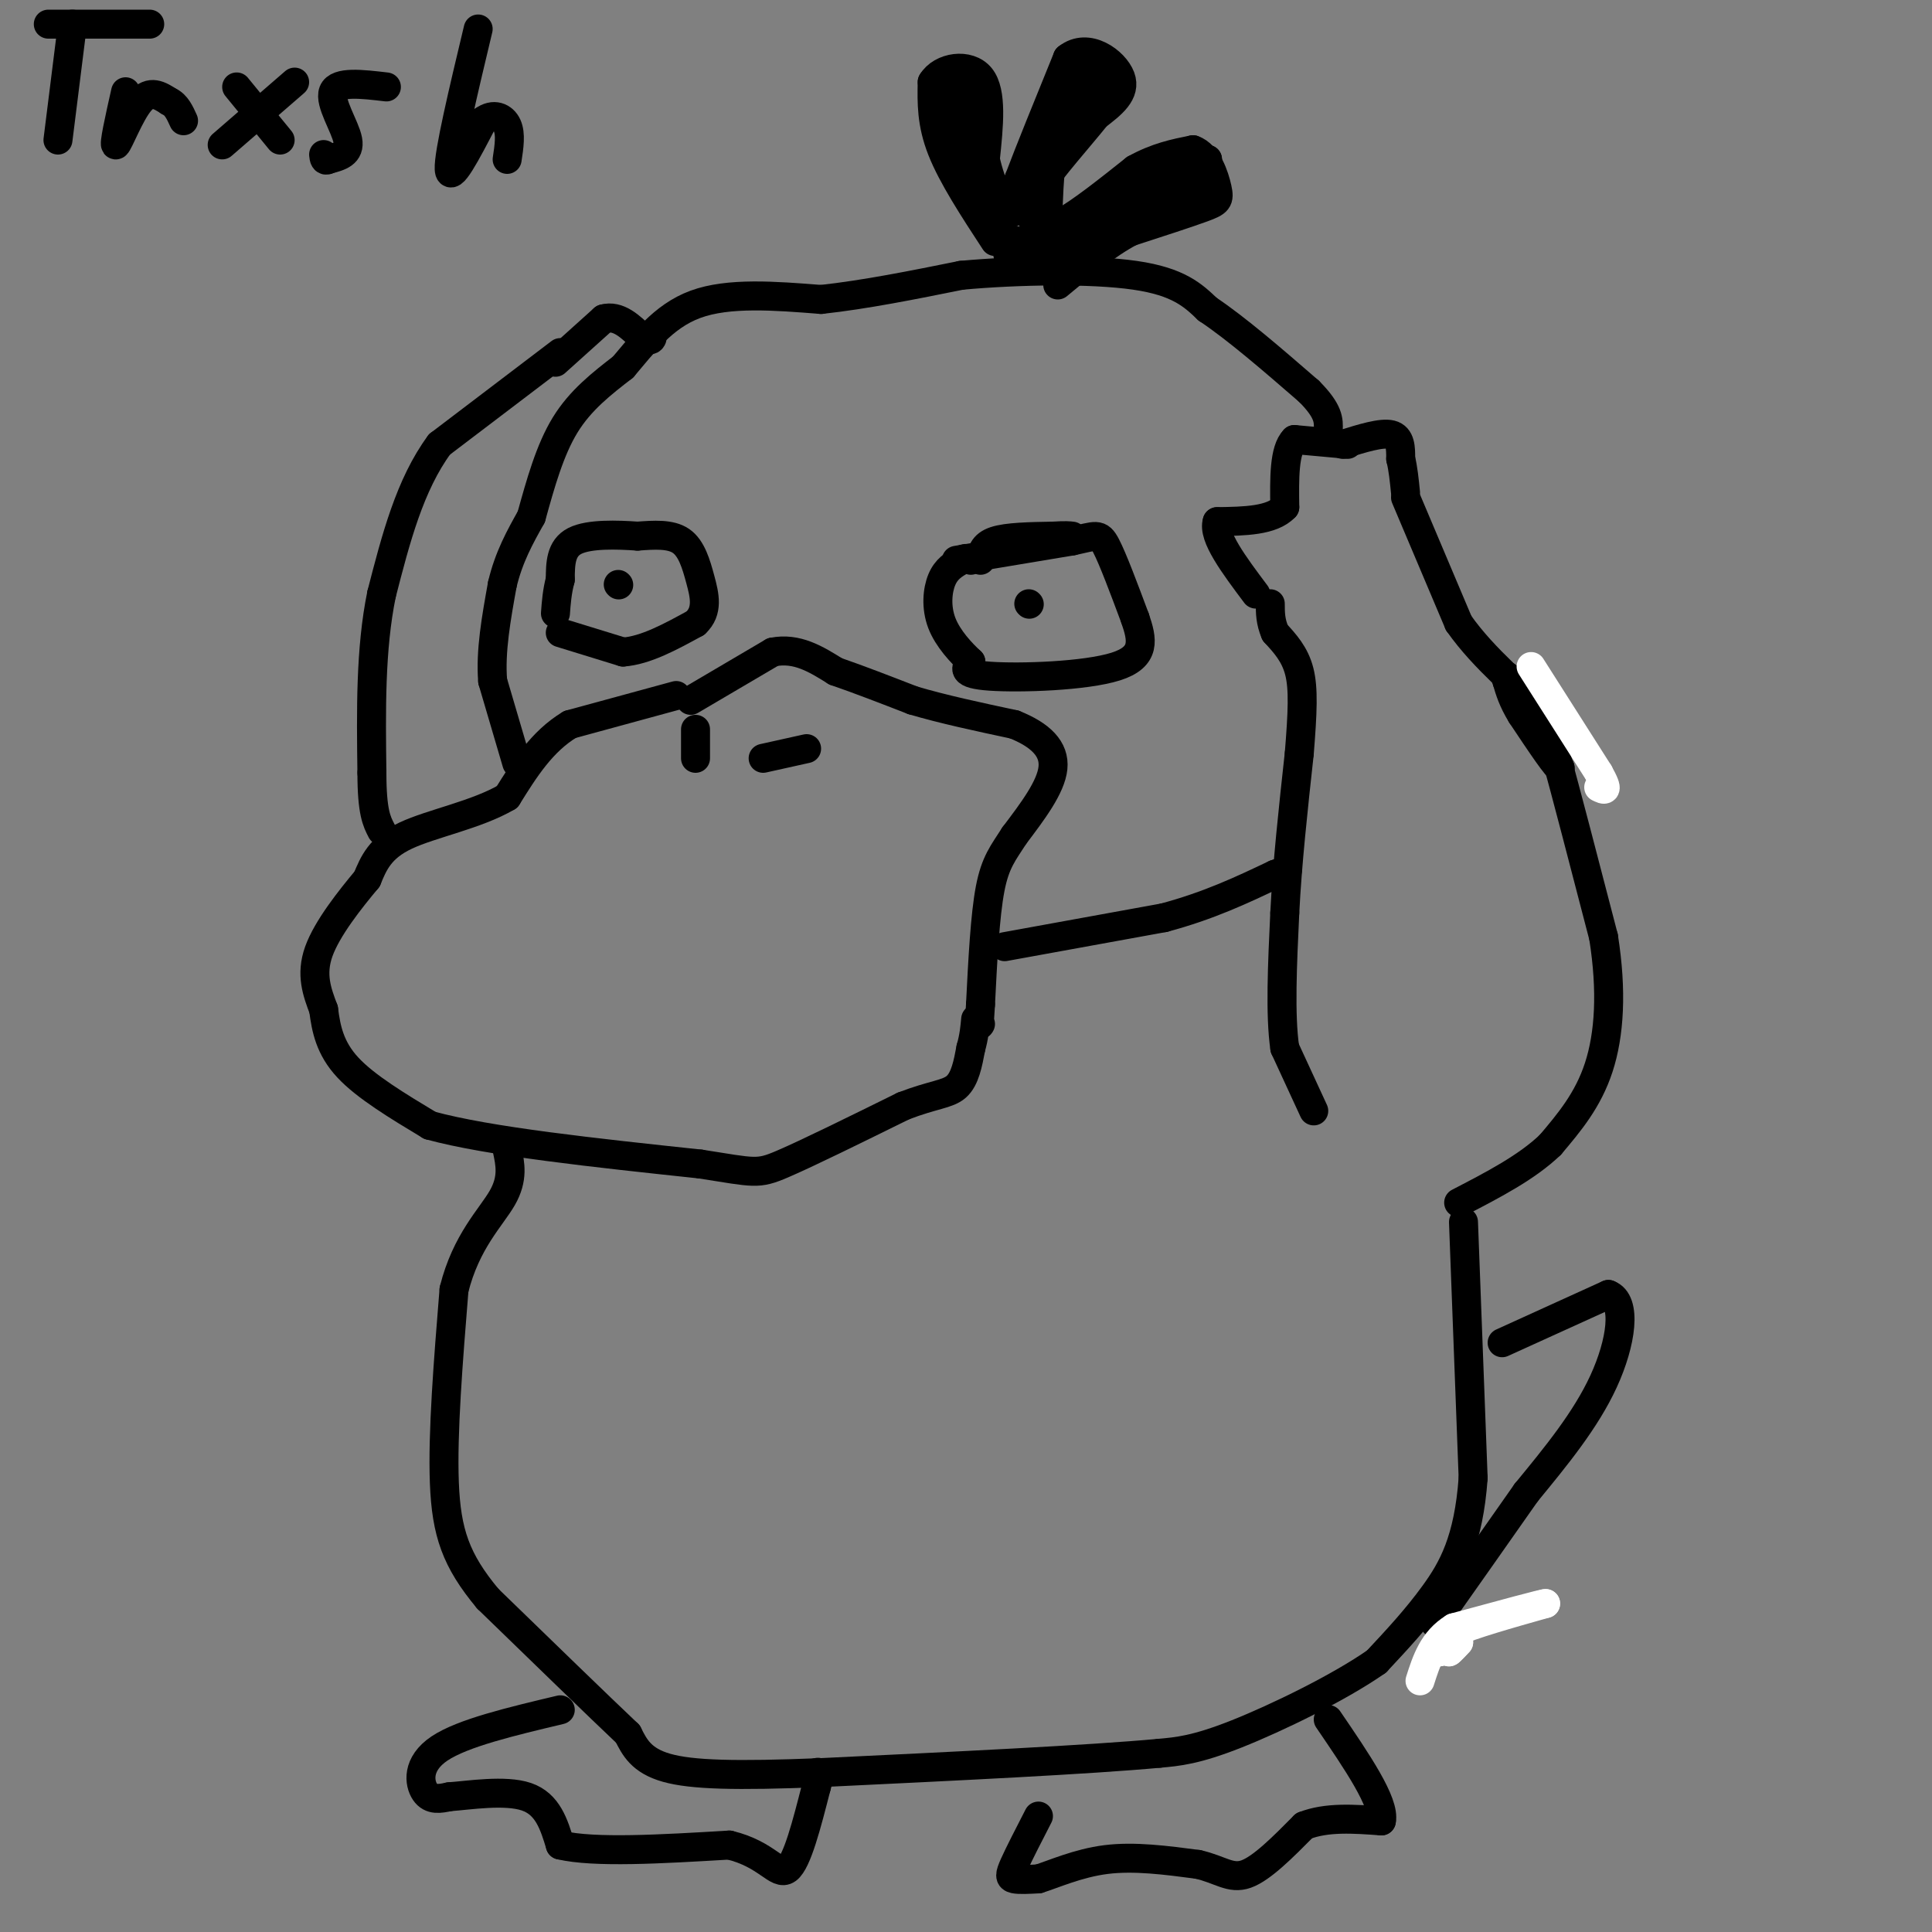<svg viewBox='0 0 400 400' version='1.1' xmlns='http://www.w3.org/2000/svg' xmlns:xlink='http://www.w3.org/1999/xlink'><rect x="0" y="0" width="400" height="400" fill="#808080" stroke="none"/><g fill='none' stroke='#000000' stroke-width='6' stroke-linecap='round' stroke-linejoin='round'><path d='M140,144c0.000,0.000 -22.000,6.000 -22,6'/><path d='M118,150c-5.833,3.500 -9.417,9.250 -13,15'/><path d='M105,165c-6.333,3.711 -15.667,5.489 -21,8c-5.333,2.511 -6.667,5.756 -8,9'/><path d='M76,182c-3.511,4.200 -8.289,10.200 -10,15c-1.711,4.800 -0.356,8.400 1,12'/><path d='M67,209c0.511,4.000 1.289,8.000 5,12c3.711,4.000 10.356,8.000 17,12'/><path d='M89,233c12.167,3.333 34.083,5.667 56,8'/><path d='M145,241c11.378,1.778 11.822,2.222 17,0c5.178,-2.222 15.089,-7.111 25,-12'/><path d='M187,229c6.200,-2.400 9.200,-2.400 11,-4c1.800,-1.600 2.400,-4.800 3,-8'/><path d='M201,217c0.667,-2.333 0.833,-4.167 1,-6'/><path d='M143,145c0.000,0.000 17.000,-10.000 17,-10'/><path d='M160,135c5.000,-1.000 9.000,1.500 13,4'/><path d='M173,139c4.833,1.667 10.417,3.833 16,6'/><path d='M189,145c6.167,1.833 13.583,3.417 21,5'/><path d='M210,150c5.400,2.156 8.400,5.044 8,9c-0.400,3.956 -4.200,8.978 -8,14'/><path d='M210,173c-2.267,3.556 -3.933,5.444 -5,11c-1.067,5.556 -1.533,14.778 -2,24'/><path d='M203,208c-0.333,4.667 -0.167,4.333 0,4'/><path d='M167,155c0.000,0.000 -9.000,2.000 -9,2'/><path d='M144,151c0.000,0.000 0.000,6.000 0,6'/><path d='M115,75c0.000,0.000 10.000,-9.000 10,-9'/><path d='M125,66c3.000,-0.833 5.500,1.583 8,4'/><path d='M133,70c1.667,0.667 1.833,0.333 2,0'/><path d='M116,73c0.000,0.000 -25.000,19.000 -25,19'/><path d='M91,92c-6.167,8.333 -9.083,19.667 -12,31'/><path d='M79,123c-2.333,11.333 -2.167,24.167 -2,37'/><path d='M77,160c0.000,8.167 1.000,10.083 2,12'/><path d='M107,158c0.000,0.000 -5.000,-17.000 -5,-17'/><path d='M102,141c-0.500,-6.167 0.750,-13.083 2,-20'/><path d='M104,121c1.333,-5.667 3.667,-9.833 6,-14'/><path d='M110,107c1.917,-6.917 3.833,-13.833 7,-19c3.167,-5.167 7.583,-8.583 12,-12'/><path d='M129,76c4.044,-4.711 8.156,-10.489 15,-13c6.844,-2.511 16.422,-1.756 26,-1'/><path d='M170,62c9.167,-1.000 19.083,-3.000 29,-5'/><path d='M199,57c11.844,-1.089 26.956,-1.311 36,0c9.044,1.311 12.022,4.156 15,7'/><path d='M250,64c6.000,4.000 13.500,10.500 21,17'/><path d='M271,81c4.167,4.167 4.083,6.083 4,8'/><path d='M278,92c4.000,-1.250 8.000,-2.500 10,-2c2.000,0.500 2.000,2.750 2,5'/><path d='M290,95c0.500,2.000 0.750,4.500 1,7'/><path d='M279,92c0.000,0.000 -11.000,-1.000 -11,-1'/><path d='M268,91c-2.167,2.167 -2.083,8.083 -2,14'/><path d='M266,105c-2.667,2.833 -8.333,2.917 -14,3'/><path d='M252,108c-1.000,3.000 3.500,9.000 8,15'/><path d='M272,230c0.000,0.000 -6.000,-13.000 -6,-13'/><path d='M266,217c-1.000,-6.833 -0.500,-17.417 0,-28'/><path d='M266,189c0.500,-10.167 1.750,-21.583 3,-33'/><path d='M269,156c0.689,-8.556 0.911,-13.444 0,-17c-0.911,-3.556 -2.956,-5.778 -5,-8'/><path d='M264,131c-1.000,-2.333 -1.000,-4.167 -1,-6'/><path d='M291,103c0.000,0.000 11.000,26.000 11,26'/><path d='M302,129c5.356,7.644 13.244,13.756 17,18c3.756,4.244 3.378,6.622 3,9'/><path d='M322,156c2.167,7.833 6.083,22.917 10,38'/><path d='M332,194c1.778,11.200 1.222,20.200 -1,27c-2.222,6.800 -6.111,11.400 -10,16'/><path d='M321,237c-4.833,4.667 -11.917,8.333 -19,12'/><path d='M208,196c0.000,0.000 33.000,-6.000 33,-6'/><path d='M241,190c9.333,-2.500 16.167,-5.750 23,-9'/><path d='M264,181c4.000,-1.500 2.500,-0.750 1,0'/><path d='M206,50c-4.417,-6.750 -8.833,-13.500 -11,-19c-2.167,-5.500 -2.083,-9.750 -2,-14'/><path d='M193,17c1.867,-3.156 7.533,-4.044 10,-1c2.467,3.044 1.733,10.022 1,17'/><path d='M204,33c1.178,5.400 3.622,10.400 5,11c1.378,0.600 1.689,-3.200 2,-7'/><path d='M211,37c2.000,-5.333 6.000,-15.167 10,-25'/><path d='M221,12c4.222,-3.356 9.778,0.756 11,4c1.222,3.244 -1.889,5.622 -5,8'/><path d='M227,24c-3.400,4.267 -9.400,10.933 -12,15c-2.600,4.067 -1.800,5.533 -1,7'/><path d='M214,46c0.511,1.578 2.289,2.022 6,0c3.711,-2.022 9.356,-6.511 15,-11'/><path d='M235,35c4.500,-2.500 8.250,-3.250 12,-4'/><path d='M247,31c2.988,1.012 4.458,5.542 5,8c0.542,2.458 0.155,2.845 -3,4c-3.155,1.155 -9.077,3.077 -15,5'/><path d='M234,48c-5.000,2.667 -10.000,6.833 -15,11'/><path d='M116,131c0.000,0.000 13.000,4.000 13,4'/><path d='M129,135c4.667,-0.333 9.833,-3.167 15,-6'/><path d='M144,129c2.679,-2.500 1.875,-5.750 1,-9c-0.875,-3.250 -1.821,-6.500 -4,-8c-2.179,-1.500 -5.589,-1.250 -9,-1'/><path d='M132,111c-4.156,-0.289 -10.044,-0.511 -13,1c-2.956,1.511 -2.978,4.756 -3,8'/><path d='M116,120c-0.667,2.500 -0.833,4.750 -1,7'/><path d='M128,121c0.000,0.000 0.100,0.100 0.1,0.1'/><path d='M198,116c0.000,0.000 24.000,-4.000 24,-4'/><path d='M222,112c5.022,-1.067 5.578,-1.733 7,1c1.422,2.733 3.711,8.867 6,15'/><path d='M235,128c1.524,4.429 2.333,8.000 -4,10c-6.333,2.000 -19.810,2.429 -26,2c-6.190,-0.429 -5.095,-1.714 -4,-3'/><path d='M201,137c-1.929,-1.786 -4.750,-4.750 -6,-8c-1.250,-3.250 -0.929,-6.786 0,-9c0.929,-2.214 2.464,-3.107 4,-4'/><path d='M199,116c1.000,-0.667 1.500,-0.333 2,0'/><path d='M213,125c0.000,0.000 0.100,0.100 0.1,0.1'/><path d='M311,278c0.000,0.000 22.000,-10.000 22,-10'/><path d='M333,268c3.911,1.422 2.689,9.978 -1,18c-3.689,8.022 -9.844,15.511 -16,23'/><path d='M316,309c-5.833,8.333 -12.417,17.667 -19,27'/><path d='M303,253c0.000,0.000 2.000,53.000 2,53'/><path d='M305,306c-0.933,12.956 -4.267,18.844 -8,24c-3.733,5.156 -7.867,9.578 -12,14'/><path d='M285,344c-7.600,5.333 -20.600,11.667 -29,15c-8.400,3.333 -12.200,3.667 -16,4'/><path d='M240,363c-14.333,1.333 -42.167,2.667 -70,4'/><path d='M170,367c-17.644,0.711 -26.756,0.489 -32,-1c-5.244,-1.489 -6.622,-4.244 -8,-7'/><path d='M130,359c-6.167,-5.833 -17.583,-16.917 -29,-28'/><path d='M101,331c-6.600,-7.911 -8.600,-13.689 -9,-24c-0.400,-10.311 0.800,-25.156 2,-40'/><path d='M94,267c2.489,-10.000 7.711,-15.000 10,-19c2.289,-4.000 1.644,-7.000 1,-10'/><path d='M116,354c-10.111,2.400 -20.222,4.800 -25,8c-4.778,3.200 -4.222,7.200 -3,9c1.222,1.800 3.111,1.400 5,1'/><path d='M93,372c4.022,-0.289 11.578,-1.511 16,0c4.422,1.511 5.711,5.756 7,10'/><path d='M116,382c7.000,1.667 21.000,0.833 35,0'/><path d='M151,382c7.844,1.867 9.956,6.533 12,5c2.044,-1.533 4.022,-9.267 6,-17'/><path d='M169,370c1.000,-3.333 0.500,-3.167 0,-3'/><path d='M215,376c-2.000,3.889 -4.000,7.778 -5,10c-1.000,2.222 -1.000,2.778 0,3c1.000,0.222 3.000,0.111 5,0'/><path d='M215,389c3.044,-0.933 8.156,-3.267 14,-4c5.844,-0.733 12.422,0.133 19,1'/><path d='M248,386c4.644,1.044 6.756,3.156 10,2c3.244,-1.156 7.622,-5.578 12,-10'/><path d='M270,378c4.667,-1.833 10.333,-1.417 16,-1'/><path d='M286,377c0.833,-3.667 -5.083,-12.333 -11,-21'/><path d='M15,5c0.000,0.000 -3.000,24.000 -3,24'/><path d='M10,5c0.000,0.000 21.000,0.000 21,0'/><path d='M26,19c-1.267,5.644 -2.533,11.289 -2,11c0.533,-0.289 2.867,-6.511 5,-9c2.133,-2.489 4.067,-1.244 6,0'/><path d='M35,21c1.500,0.667 2.250,2.333 3,4'/><path d='M49,18c0.000,0.000 9.000,11.000 9,11'/><path d='M61,17c0.000,0.000 -15.000,13.000 -15,13'/><path d='M80,18c-5.067,-0.600 -10.133,-1.200 -11,1c-0.867,2.200 2.467,7.200 3,10c0.533,2.800 -1.733,3.400 -4,4'/><path d='M68,33c-0.833,0.500 -0.917,-0.250 -1,-1'/><path d='M99,6c-3.083,12.917 -6.167,25.833 -6,29c0.167,3.167 3.583,-3.417 7,-10'/><path d='M100,25c2.200,-1.644 4.200,-0.756 5,1c0.800,1.756 0.400,4.378 0,7'/><path d='M203,116c0.250,-1.583 0.500,-3.167 3,-4c2.500,-0.833 7.250,-0.917 12,-1'/><path d='M218,111c2.667,-0.167 3.333,-0.083 4,0'/><path d='M201,19c0.833,5.333 1.667,10.667 1,10c-0.667,-0.667 -2.833,-7.333 -5,-14'/><path d='M197,15c0.200,3.200 3.200,18.200 6,26c2.800,7.800 5.400,8.400 8,9'/><path d='M211,50c1.867,2.689 2.533,4.911 2,5c-0.533,0.089 -2.267,-1.956 -4,-4'/><path d='M209,51c-0.756,0.667 -0.644,4.333 3,4c3.644,-0.333 10.822,-4.667 18,-9'/><path d='M230,46c5.833,-2.833 11.417,-5.417 17,-8'/><path d='M247,38c0.595,-1.655 -6.417,-1.792 -11,0c-4.583,1.792 -6.738,5.512 -4,5c2.738,-0.512 10.369,-5.256 18,-10'/><path d='M250,33c-1.667,1.667 -14.833,10.833 -28,20'/><path d='M222,53c-5.631,3.429 -5.708,2.000 -6,-2c-0.292,-4.000 -0.798,-10.571 0,-16c0.798,-5.429 2.899,-9.714 5,-14'/><path d='M221,21c2.200,-3.689 5.200,-5.911 6,-6c0.800,-0.089 -0.600,1.956 -2,4'/><path d='M225,19c-1.556,1.956 -4.444,4.844 -6,9c-1.556,4.156 -1.778,9.578 -2,15'/><path d='M217,43c-0.333,3.667 -0.167,5.333 0,7'/><path d='M317,145c0.000,0.000 6.000,14.000 6,14'/><path d='M323,159c-0.333,0.500 -4.167,-5.250 -8,-11'/><path d='M315,148c-1.833,-3.000 -2.417,-5.000 -3,-7'/><path d='M312,141c-0.500,-1.333 -0.250,-1.167 0,-1'/></g>
<g fill='none' stroke='#ffffff' stroke-width='6' stroke-linecap='round' stroke-linejoin='round'><path d='M317,138c0.000,0.000 14.000,22.000 14,22'/><path d='M331,160c2.333,4.167 1.167,3.583 0,3'/><path d='M300,342c0.000,0.000 2.000,-2.000 2,-2'/><path d='M302,340c-0.222,0.267 -1.778,1.933 -2,2c-0.222,0.067 0.889,-1.467 2,-3'/><path d='M302,339c-0.333,0.000 -2.167,1.500 -4,3'/><path d='M298,342c-0.167,-0.167 1.417,-2.083 3,-4'/><path d='M301,338c3.667,-1.667 11.333,-3.833 19,-6'/><path d='M320,332c0.000,-0.167 -9.500,2.417 -19,5'/><path d='M301,337c-4.333,2.667 -5.667,6.833 -7,11'/></g>
</svg>